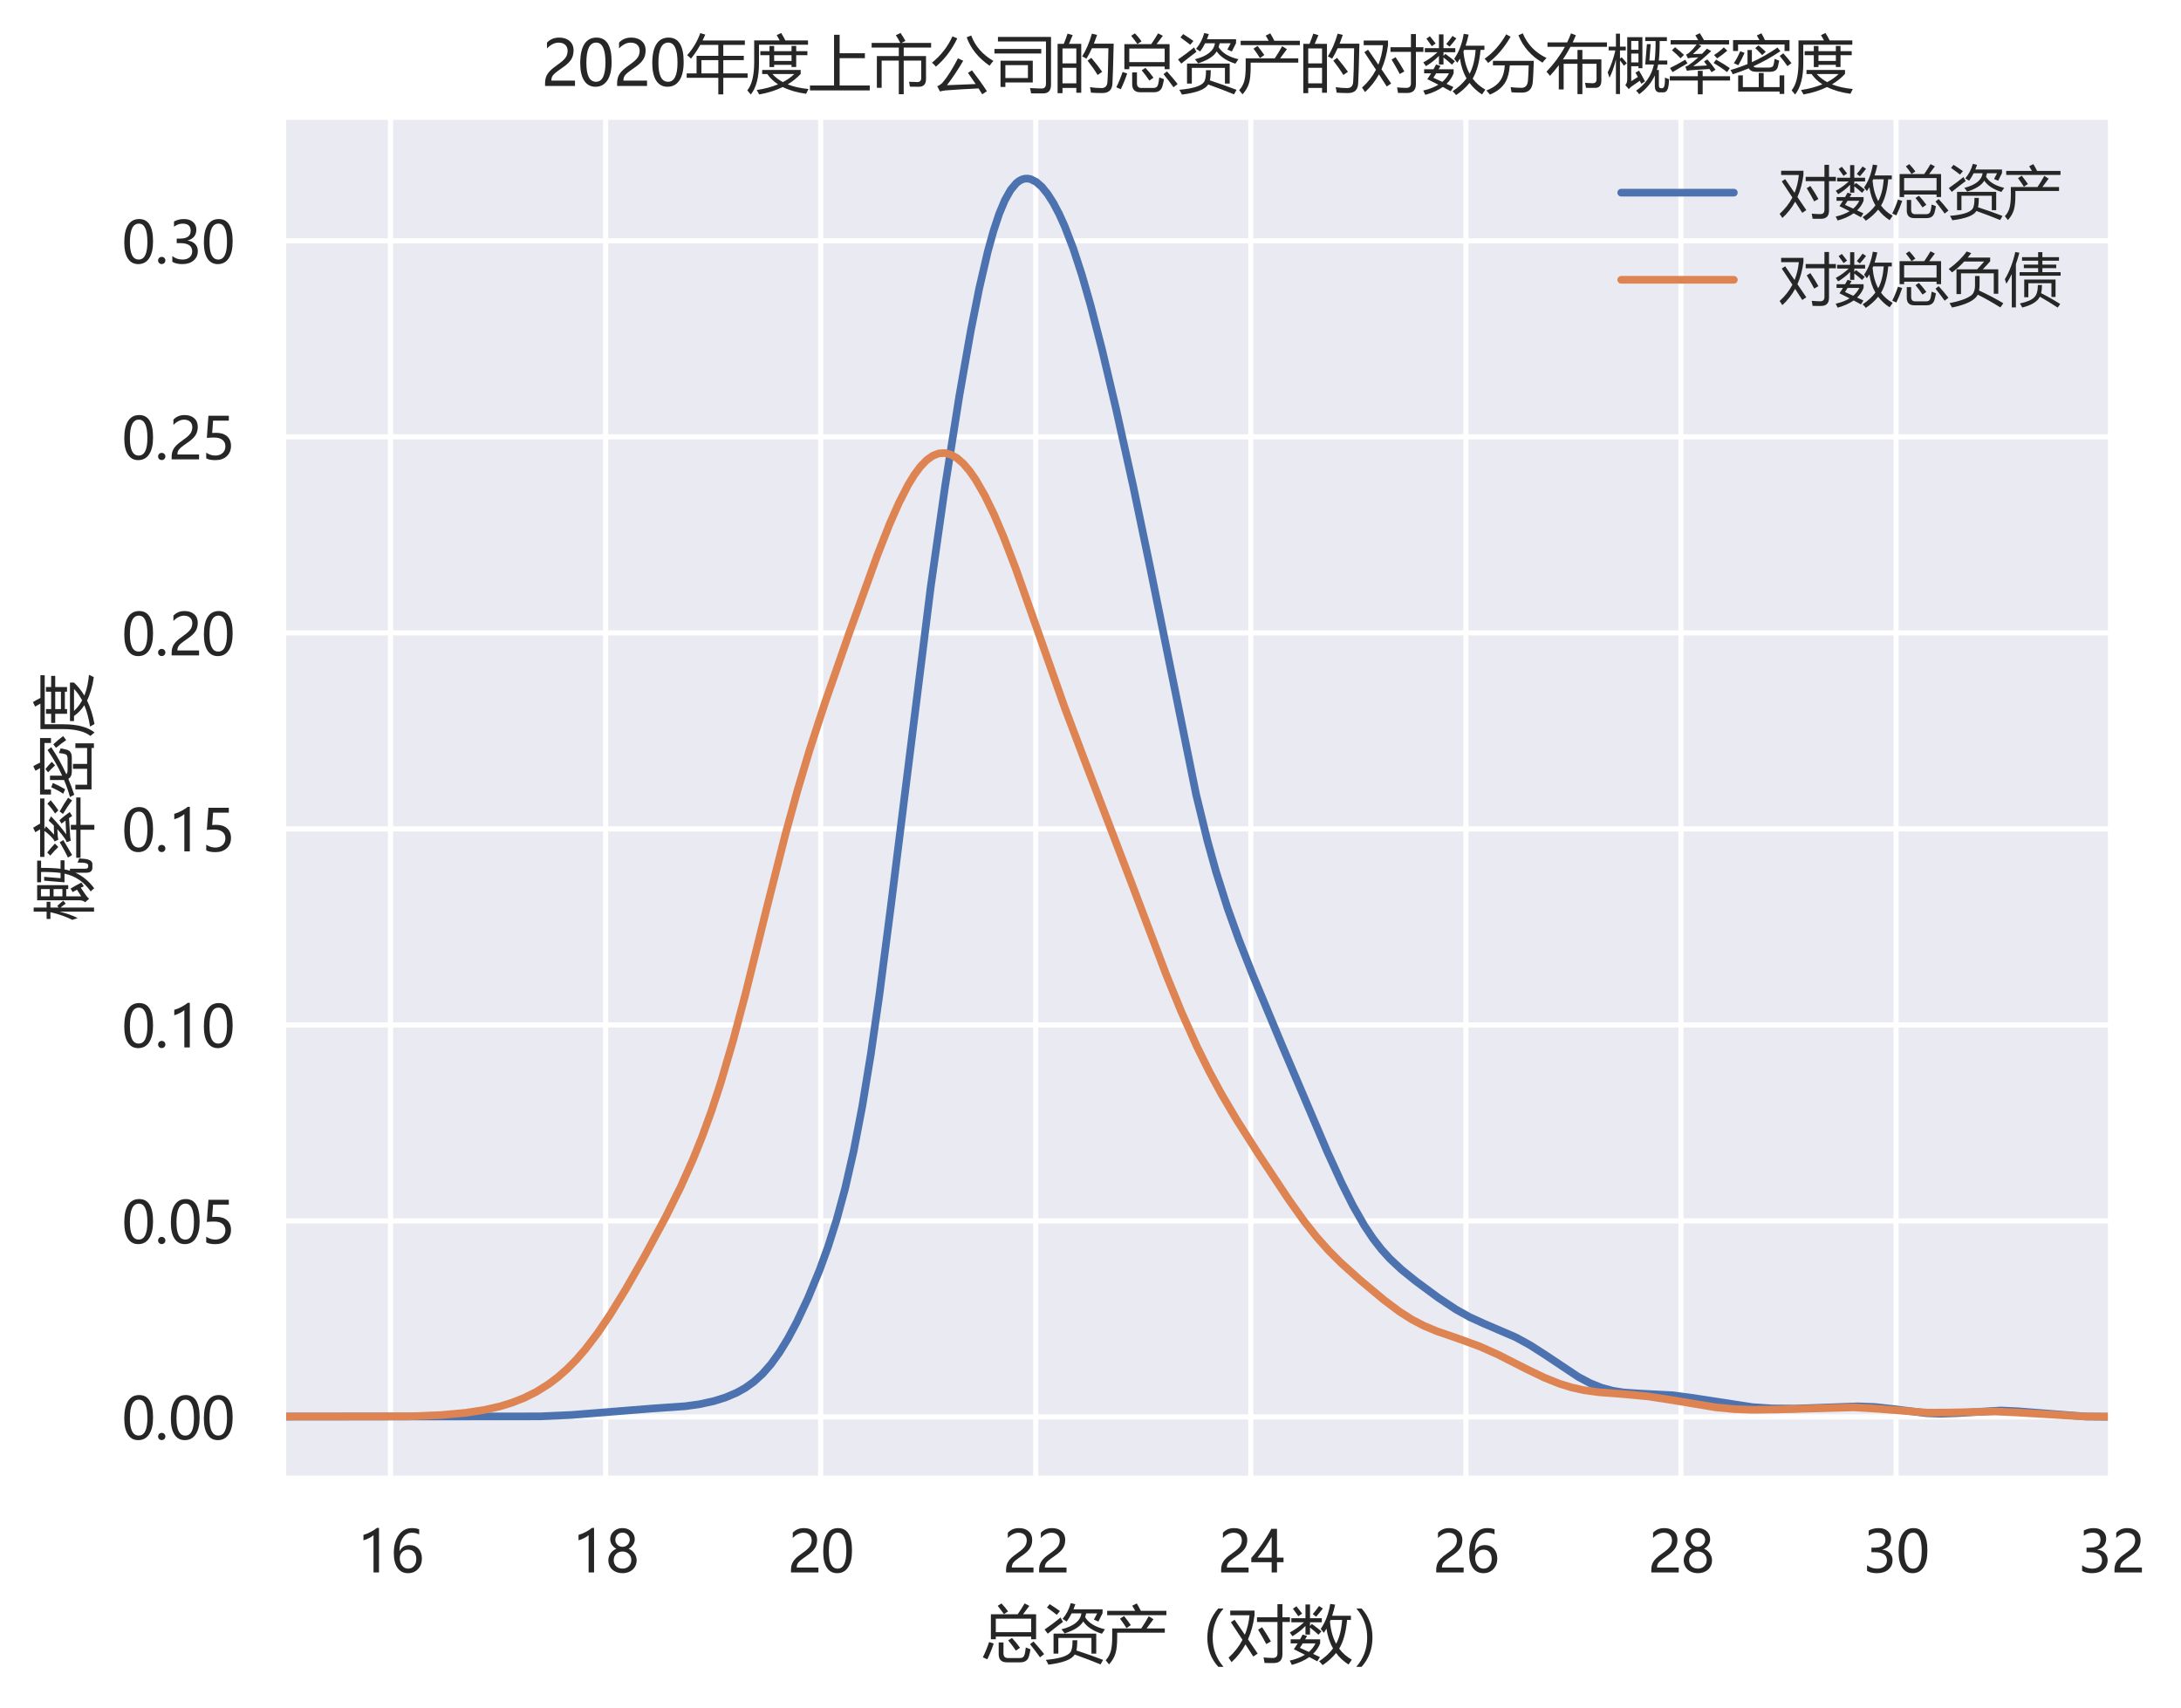 <?xml version="1.0" encoding="utf-8" standalone="no"?>
<!DOCTYPE svg PUBLIC "-//W3C//DTD SVG 1.1//EN"
  "http://www.w3.org/Graphics/SVG/1.1/DTD/svg11.dtd">
<svg xmlns:xlink="http://www.w3.org/1999/xlink" width="426.046pt" height="333.708pt" viewBox="0 0 426.046 333.708" xmlns="http://www.w3.org/2000/svg" version="1.1">
 <defs>
  <style type="text/css">*{stroke-linejoin: round; stroke-linecap: butt}</style>
 </defs>
 <g id="figure_1">
  <g id="patch_1">
   <path d="M 0 333.708 
L 426.046 333.708 
L 426.046 0 
L 0 0 
z
" style="fill: #ffffff"/>
  </g>
  <g id="axes_1">
   <g id="patch_2">
    <path d="M 55.276 288.904 
L 412.396 288.904 
L 412.396 22.793 
L 55.276 22.793 
z
" style="fill: #eaeaf2"/>
   </g>
   <g id="matplotlib.axis_1">
    <g id="xtick_1">
     <g id="line2d_1">
      <path d="M 76.283 288.904 
L 76.283 22.793 
" clip-path="url(#p6b02c3eaa6)" style="fill: none; stroke: #ffffff; stroke-linecap: round"/>
     </g>
     <g id="text_1">
      <!-- 16 -->
      <g style="fill: #262626" transform="translate(69.832 307.198) scale(0.11 -0.11)">
       <defs>
        <path id="MicrosoftYaHei-31" d="M 1781 0 
L 1781 4141 
Q 1638 3997 1295 3819 
Q 953 3641 663 3569 
L 663 4169 
Q 1047 4275 1484 4508 
Q 1922 4741 2156 4947 
L 2388 4947 
L 2388 0 
L 1781 0 
z
" transform="scale(0.016)"/>
        <path id="MicrosoftYaHei-36" d="M 3181 4219 
Q 2803 4413 2391 4413 
Q 1763 4413 1381 3866 
Q 1000 3319 994 2372 
L 1009 2372 
Q 1353 3038 2106 3038 
Q 2734 3038 3109 2628 
Q 3484 2219 3484 1541 
Q 3484 831 3051 375 
Q 2619 -81 1947 -81 
Q 1209 -81 789 495 
Q 369 1072 369 2131 
Q 369 3413 920 4167 
Q 1472 4922 2372 4922 
Q 2888 4922 3181 4781 
L 3181 4219 
z
M 1031 1584 
Q 1031 1106 1286 765 
Q 1541 425 1963 425 
Q 2363 425 2613 719 
Q 2863 1013 2863 1475 
Q 2863 1975 2627 2253 
Q 2391 2531 1956 2531 
Q 1544 2531 1287 2250 
Q 1031 1969 1031 1584 
z
" transform="scale(0.016)"/>
       </defs>
       <use xlink:href="#MicrosoftYaHei-31"/>
       <use xlink:href="#MicrosoftYaHei-36" x="58.643"/>
      </g>
     </g>
    </g>
    <g id="xtick_2">
     <g id="line2d_2">
      <path d="M 118.297 288.904 
L 118.297 22.793 
" clip-path="url(#p6b02c3eaa6)" style="fill: none; stroke: #ffffff; stroke-linecap: round"/>
     </g>
     <g id="text_2">
      <!-- 18 -->
      <g style="fill: #262626" transform="translate(111.846 307.198) scale(0.11 -0.11)">
       <defs>
        <path id="MicrosoftYaHei-38" d="M 306 1350 
Q 306 1769 556 2122 
Q 806 2475 1200 2625 
Q 884 2803 700 3081 
Q 516 3359 516 3684 
Q 516 4028 692 4312 
Q 869 4597 1183 4759 
Q 1497 4922 1875 4922 
Q 2256 4922 2572 4761 
Q 2888 4600 3063 4315 
Q 3238 4031 3238 3684 
Q 3238 3366 3058 3086 
Q 2878 2806 2559 2625 
Q 2953 2472 3200 2119 
Q 3447 1766 3447 1350 
Q 3447 938 3250 611 
Q 3053 284 2690 103 
Q 2328 -78 1875 -78 
Q 1425 -78 1065 103 
Q 706 284 506 612 
Q 306 941 306 1350 
z
M 906 1378 
Q 906 947 1172 687 
Q 1438 428 1878 428 
Q 2309 428 2582 692 
Q 2856 956 2856 1378 
Q 2856 1778 2579 2051 
Q 2303 2325 1878 2325 
Q 1456 2325 1181 2058 
Q 906 1791 906 1378 
z
M 1081 3634 
Q 1081 3309 1312 3076 
Q 1544 2844 1878 2844 
Q 2206 2844 2445 3078 
Q 2684 3313 2684 3634 
Q 2684 3963 2454 4191 
Q 2225 4419 1878 4419 
Q 1534 4419 1307 4195 
Q 1081 3972 1081 3634 
z
" transform="scale(0.016)"/>
       </defs>
       <use xlink:href="#MicrosoftYaHei-31"/>
       <use xlink:href="#MicrosoftYaHei-38" x="58.643"/>
      </g>
     </g>
    </g>
    <g id="xtick_3">
     <g id="line2d_3">
      <path d="M 160.311 288.904 
L 160.311 22.793 
" clip-path="url(#p6b02c3eaa6)" style="fill: none; stroke: #ffffff; stroke-linecap: round"/>
     </g>
     <g id="text_3">
      <!-- 20 -->
      <g style="fill: #262626" transform="translate(153.86 307.198) scale(0.11 -0.11)">
       <defs>
        <path id="MicrosoftYaHei-32" d="M 2666 3572 
Q 2666 3963 2419 4186 
Q 2172 4409 1747 4409 
Q 1447 4409 1140 4256 
Q 834 4103 569 3819 
L 569 4413 
Q 806 4659 1107 4790 
Q 1409 4922 1816 4922 
Q 2472 4922 2872 4570 
Q 3272 4219 3272 3619 
Q 3272 3084 3026 2693 
Q 2781 2303 2188 1894 
Q 1581 1475 1376 1294 
Q 1172 1113 1090 947 
Q 1009 781 1009 544 
L 3416 544 
L 3416 0 
L 372 0 
L 372 241 
Q 372 659 486 951 
Q 600 1244 862 1520 
Q 1125 1797 1681 2184 
Q 2250 2584 2458 2886 
Q 2666 3188 2666 3572 
z
" transform="scale(0.016)"/>
        <path id="MicrosoftYaHei-30" d="M 284 2325 
Q 284 3606 709 4264 
Q 1134 4922 1941 4922 
Q 3478 4922 3478 2441 
Q 3478 1216 3045 567 
Q 2613 -81 1831 -81 
Q 1094 -81 689 534 
Q 284 1150 284 2325 
z
M 909 2353 
Q 909 425 1888 425 
Q 2850 425 2850 2384 
Q 2850 4413 1906 4413 
Q 909 4413 909 2353 
z
" transform="scale(0.016)"/>
       </defs>
       <use xlink:href="#MicrosoftYaHei-32"/>
       <use xlink:href="#MicrosoftYaHei-30" x="58.643"/>
      </g>
     </g>
    </g>
    <g id="xtick_4">
     <g id="line2d_4">
      <path d="M 202.325 288.904 
L 202.325 22.793 
" clip-path="url(#p6b02c3eaa6)" style="fill: none; stroke: #ffffff; stroke-linecap: round"/>
     </g>
     <g id="text_4">
      <!-- 22 -->
      <g style="fill: #262626" transform="translate(195.875 307.198) scale(0.11 -0.11)">
       <use xlink:href="#MicrosoftYaHei-32"/>
       <use xlink:href="#MicrosoftYaHei-32" x="58.643"/>
      </g>
     </g>
    </g>
    <g id="xtick_5">
     <g id="line2d_5">
      <path d="M 244.339 288.904 
L 244.339 22.793 
" clip-path="url(#p6b02c3eaa6)" style="fill: none; stroke: #ffffff; stroke-linecap: round"/>
     </g>
     <g id="text_5">
      <!-- 24 -->
      <g style="fill: #262626" transform="translate(237.889 307.198) scale(0.11 -0.11)">
       <defs>
        <path id="MicrosoftYaHei-34" d="M 2906 4841 
L 2906 1644 
L 3631 1644 
L 3631 1138 
L 2906 1138 
L 2906 0 
L 2313 0 
L 2313 1138 
L 53 1138 
L 53 1616 
Q 656 2294 1265 3178 
Q 1875 4063 2272 4841 
L 2906 4841 
z
M 741 1644 
L 2313 1644 
L 2313 3950 
Q 1988 3366 1616 2817 
Q 1244 2269 741 1644 
z
" transform="scale(0.016)"/>
       </defs>
       <use xlink:href="#MicrosoftYaHei-32"/>
       <use xlink:href="#MicrosoftYaHei-34" x="58.643"/>
      </g>
     </g>
    </g>
    <g id="xtick_6">
     <g id="line2d_6">
      <path d="M 286.353 288.904 
L 286.353 22.793 
" clip-path="url(#p6b02c3eaa6)" style="fill: none; stroke: #ffffff; stroke-linecap: round"/>
     </g>
     <g id="text_6">
      <!-- 26 -->
      <g style="fill: #262626" transform="translate(279.903 307.198) scale(0.11 -0.11)">
       <use xlink:href="#MicrosoftYaHei-32"/>
       <use xlink:href="#MicrosoftYaHei-36" x="58.643"/>
      </g>
     </g>
    </g>
    <g id="xtick_7">
     <g id="line2d_7">
      <path d="M 328.367 288.904 
L 328.367 22.793 
" clip-path="url(#p6b02c3eaa6)" style="fill: none; stroke: #ffffff; stroke-linecap: round"/>
     </g>
     <g id="text_7">
      <!-- 28 -->
      <g style="fill: #262626" transform="translate(321.917 307.198) scale(0.11 -0.11)">
       <use xlink:href="#MicrosoftYaHei-32"/>
       <use xlink:href="#MicrosoftYaHei-38" x="58.643"/>
      </g>
     </g>
    </g>
    <g id="xtick_8">
     <g id="line2d_8">
      <path d="M 370.382 288.904 
L 370.382 22.793 
" clip-path="url(#p6b02c3eaa6)" style="fill: none; stroke: #ffffff; stroke-linecap: round"/>
     </g>
     <g id="text_8">
      <!-- 30 -->
      <g style="fill: #262626" transform="translate(363.931 307.198) scale(0.11 -0.11)">
       <defs>
        <path id="MicrosoftYaHei-33" d="M 447 809 
Q 944 425 1569 425 
Q 2069 425 2361 670 
Q 2653 916 2653 1328 
Q 2653 2247 1338 2247 
L 934 2247 
L 934 2753 
L 1319 2753 
Q 2484 2753 2484 3616 
Q 2484 4413 1594 4413 
Q 1084 4413 634 4069 
L 634 4647 
Q 1109 4922 1744 4922 
Q 2363 4922 2738 4598 
Q 3113 4275 3113 3759 
Q 3113 2809 2144 2538 
L 2144 2525 
Q 2669 2469 2973 2155 
Q 3278 1841 3278 1372 
Q 3278 719 2808 319 
Q 2338 -81 1556 -81 
Q 869 -81 447 175 
L 447 809 
z
" transform="scale(0.016)"/>
       </defs>
       <use xlink:href="#MicrosoftYaHei-33"/>
       <use xlink:href="#MicrosoftYaHei-30" x="58.643"/>
      </g>
     </g>
    </g>
    <g id="xtick_9">
     <g id="line2d_9">
      <path d="M 412.396 288.904 
L 412.396 22.793 
" clip-path="url(#p6b02c3eaa6)" style="fill: none; stroke: #ffffff; stroke-linecap: round"/>
     </g>
     <g id="text_9">
      <!-- 32 -->
      <g style="fill: #262626" transform="translate(405.945 307.198) scale(0.11 -0.11)">
       <use xlink:href="#MicrosoftYaHei-33"/>
       <use xlink:href="#MicrosoftYaHei-32" x="58.643"/>
      </g>
     </g>
    </g>
    <g id="text_10">
     <!-- 总资产（对数） -->
     <g style="fill: #262626" transform="translate(191.836 323.525) scale(0.12 -0.12)">
      <defs>
       <path id="MicrosoftYaHei-603b" d="M 900 4253 
L 3631 4253 
Q 4022 4822 4331 5353 
L 4813 5103 
Q 4500 4675 4175 4253 
L 5500 4253 
L 5500 1703 
L 5000 1703 
L 5000 1978 
L 1400 1978 
L 1400 1703 
L 900 1703 
L 900 4253 
z
M 5000 3803 
L 1400 3803 
L 1400 2428 
L 5000 2428 
L 5000 3803 
z
M 1694 1378 
L 2181 1378 
L 2181 284 
Q 2181 -203 2619 -203 
L 3875 -203 
Q 4244 -203 4338 172 
Q 4394 366 4450 872 
Q 4631 791 4931 684 
Q 4850 209 4750 -97 
Q 4556 -641 3900 -641 
L 2519 -641 
Q 1694 -641 1694 197 
L 1694 1378 
z
M 719 1422 
L 1188 1272 
Q 931 491 538 -334 
Q 338 -247 81 -134 
Q 444 597 719 1422 
z
M 4881 1203 
L 5238 1478 
Q 5813 841 6319 197 
L 5900 -134 
Q 5456 491 4881 1203 
z
M 2663 1591 
L 3044 1841 
Q 3488 1372 3863 841 
L 3444 547 
Q 3069 1109 2663 1591 
z
M 1594 5109 
L 1975 5353 
Q 2350 4959 2650 4541 
L 2225 4266 
Q 1956 4653 1594 5109 
z
" transform="scale(0.016)"/>
       <path id="MicrosoftYaHei-8d44" d="M 1831 2716 
Q 3706 3197 3863 4341 
L 2863 4341 
Q 2638 3878 2363 3509 
Q 2163 3647 1944 3778 
Q 2531 4472 2775 5384 
L 3244 5272 
Q 3150 4997 3050 4753 
L 6013 4753 
L 6013 4359 
L 5588 3509 
Q 5375 3609 5131 3703 
L 5463 4341 
L 4350 4341 
Q 4300 4141 4238 3953 
Q 4775 3066 6256 2722 
Q 6081 2484 5944 2266 
Q 4613 2691 4044 3516 
Q 3613 2766 2150 2303 
Q 2025 2491 1831 2716 
z
M 1025 2278 
L 5369 2278 
L 5369 241 
L 4881 241 
L 4881 1841 
L 1513 1841 
L 1513 241 
L 1025 241 
L 1025 2278 
z
M 1744 3922 
Q 1856 3678 1988 3478 
Q 1244 2922 438 2272 
L 113 2697 
Q 994 3303 1744 3922 
z
M 631 5278 
Q 1169 4941 1675 4578 
L 1356 4191 
Q 906 4547 356 4934 
L 631 5278 
z
M 3444 1603 
Q 3438 928 3350 566 
Q 4775 103 6069 -397 
L 5806 -853 
Q 4625 -366 3175 153 
Q 2756 -591 506 -878 
Q 394 -641 238 -391 
Q 2306 -209 2738 384 
Q 2969 697 2956 1603 
L 3444 1603 
z
" transform="scale(0.016)"/>
       <path id="MicrosoftYaHei-4ea7" d="M 744 2809 
L 3700 2809 
Q 4122 3431 4456 4047 
L 4938 3741 
Q 4606 3275 4244 2809 
L 6094 2809 
L 6094 2372 
L 1250 2372 
L 1250 1934 
Q 1250 828 1081 284 
Q 906 -322 419 -853 
Q 256 -653 81 -428 
Q 450 -34 600 497 
Q 744 1016 744 1934 
L 744 2809 
z
M 231 4597 
L 3084 4597 
Q 2947 4853 2781 5122 
L 3244 5353 
Q 3447 5022 3659 4597 
L 6256 4597 
L 6256 4153 
L 231 4153 
L 231 4597 
z
M 1538 3797 
L 1950 4072 
Q 2338 3584 2638 3147 
L 2194 2841 
Q 1950 3253 1538 3797 
z
" transform="scale(0.016)"/>
       <path id="MicrosoftYaHei-ff08" d="M 5288 -1100 
Q 4172 119 4172 1850 
Q 4172 3603 5288 4838 
L 5825 4838 
Q 4716 3572 4716 1856 
Q 4716 166 5819 -1100 
L 5288 -1100 
z
" transform="scale(0.016)"/>
       <path id="MicrosoftYaHei-5bf9" d="M 694 3691 
Q 1234 2909 1741 2166 
Q 2113 3081 2213 4147 
L 250 4147 
L 250 4622 
L 2725 4622 
L 2725 4166 
Q 2553 2809 2059 1700 
Q 2569 953 3044 247 
L 2594 -53 
Q 2203 563 1803 1181 
Q 1247 163 388 -622 
Q 263 -428 81 -166 
Q 975 638 1500 1647 
Q 919 2538 319 3434 
L 694 3691 
z
M 2975 3941 
L 5056 3941 
L 5056 5278 
L 5563 5278 
L 5563 3941 
L 6325 3941 
L 6325 3466 
L 5563 3466 
L 5563 191 
Q 5563 -716 4669 -716 
Q 4388 -716 3744 -709 
Q 3713 -478 3644 -147 
Q 4263 -197 4588 -197 
Q 5056 -197 5056 278 
L 5056 3466 
L 2975 3466 
L 2975 3941 
z
M 3088 2684 
L 3494 2928 
Q 4000 2184 4388 1484 
L 3919 1216 
Q 3550 1922 3088 2684 
z
" transform="scale(0.016)"/>
       <path id="MicrosoftYaHei-6570" d="M 4175 5303 
L 4675 5228 
Q 4544 4622 4369 4097 
L 6281 4097 
L 6281 3672 
L 5888 3672 
Q 5731 1834 5088 753 
Q 5594 66 6375 -372 
Q 6175 -647 6038 -866 
Q 5275 -372 4769 309 
Q 4194 -403 3400 -928 
Q 3263 -747 3044 -534 
Q 3919 41 4463 772 
Q 3956 1647 3794 2791 
Q 3663 2559 3519 2359 
Q 3394 2541 3206 2759 
Q 3931 3803 4175 5303 
z
M 150 1697 
L 1100 1697 
Q 1238 1934 1369 2184 
L 1819 2041 
Q 1719 1866 1619 1697 
L 3150 1697 
L 3150 1291 
Q 2913 678 2431 216 
Q 2775 53 3131 -109 
L 2856 -541 
Q 2469 -322 2050 -103 
Q 1344 -609 269 -903 
Q 169 -703 56 -466 
Q 969 -259 1600 128 
Q 1063 403 475 691 
Q 675 978 863 1284 
L 150 1284 
L 150 1697 
z
M 219 3847 
L 1656 3847 
L 1656 5247 
L 2119 5247 
L 2119 3847 
L 3319 3847 
L 3319 3434 
L 2119 3434 
L 2119 3053 
L 2306 3266 
Q 2888 2841 3281 2516 
L 2981 2166 
Q 2638 2491 2119 2897 
L 2119 2184 
L 1656 2184 
L 1656 3059 
Q 1088 2466 331 2016 
Q 213 2197 63 2397 
Q 850 2822 1506 3434 
L 219 3434 
L 219 3847 
z
M 5388 3672 
L 4219 3672 
Q 4188 3591 4150 3516 
Q 4263 2191 4775 1247 
Q 5275 2159 5388 3672 
z
M 1088 834 
Q 1531 634 2000 416 
Q 2431 784 2675 1284 
L 1375 1284 
Q 1231 1053 1088 834 
z
M 3038 5091 
L 3425 4834 
Q 3081 4384 2738 4003 
Q 2594 4128 2400 4266 
Q 2725 4647 3038 5091 
z
M 381 4816 
L 738 5059 
Q 1019 4716 1319 4322 
L 931 4047 
Q 656 4453 381 4816 
z
" transform="scale(0.016)"/>
       <path id="MicrosoftYaHei-ff09" d="M 1113 -1100 
L 575 -1100 
Q 1684 163 1684 1888 
Q 1684 3581 581 4838 
L 1113 4838 
Q 2222 3628 2222 1888 
Q 2222 128 1113 -1100 
z
" transform="scale(0.016)"/>
      </defs>
      <use xlink:href="#MicrosoftYaHei-603b"/>
      <use xlink:href="#MicrosoftYaHei-8d44" x="100"/>
      <use xlink:href="#MicrosoftYaHei-4ea7" x="200"/>
      <use xlink:href="#MicrosoftYaHei-ff08" x="300"/>
      <use xlink:href="#MicrosoftYaHei-5bf9" x="400"/>
      <use xlink:href="#MicrosoftYaHei-6570" x="500"/>
      <use xlink:href="#MicrosoftYaHei-ff09" x="600"/>
     </g>
    </g>
   </g>
   <g id="matplotlib.axis_2">
    <g id="ytick_1">
     <g id="line2d_10">
      <path d="M 55.276 276.808 
L 412.396 276.808 
" clip-path="url(#p6b02c3eaa6)" style="fill: none; stroke: #ffffff; stroke-linecap: round"/>
     </g>
     <g id="text_11">
      <!-- 0.00 -->
      <g style="fill: #262626" transform="translate(23.776 281.205) scale(0.11 -0.11)">
       <defs>
        <path id="MicrosoftYaHei-2e" d="M 372 322 
Q 372 491 487 606 
Q 603 722 775 722 
Q 950 722 1065 605 
Q 1181 488 1181 322 
Q 1181 159 1065 42 
Q 950 -75 772 -75 
Q 600 -75 486 42 
Q 372 159 372 322 
z
" transform="scale(0.016)"/>
       </defs>
       <use xlink:href="#MicrosoftYaHei-30"/>
       <use xlink:href="#MicrosoftYaHei-2e" x="58.643"/>
       <use xlink:href="#MicrosoftYaHei-30" x="82.715"/>
       <use xlink:href="#MicrosoftYaHei-30" x="141.357"/>
      </g>
     </g>
    </g>
    <g id="ytick_2">
     <g id="line2d_11">
      <path d="M 55.276 238.517 
L 412.396 238.517 
" clip-path="url(#p6b02c3eaa6)" style="fill: none; stroke: #ffffff; stroke-linecap: round"/>
     </g>
     <g id="text_12">
      <!-- 0.05 -->
      <g style="fill: #262626" transform="translate(23.776 242.913) scale(0.11 -0.11)">
       <defs>
        <path id="MicrosoftYaHei-35" d="M 3294 1494 
Q 3294 784 2823 350 
Q 2353 -84 1559 -84 
Q 878 -84 544 119 
L 544 744 
Q 1034 425 1544 425 
Q 2050 425 2361 704 
Q 2672 984 2672 1447 
Q 2672 1909 2348 2167 
Q 2025 2425 1434 2425 
Q 978 2425 613 2384 
L 791 4841 
L 3053 4841 
L 3053 4303 
L 1306 4303 
L 1206 2931 
L 1647 2950 
Q 2416 2950 2855 2567 
Q 3294 2184 3294 1494 
z
" transform="scale(0.016)"/>
       </defs>
       <use xlink:href="#MicrosoftYaHei-30"/>
       <use xlink:href="#MicrosoftYaHei-2e" x="58.643"/>
       <use xlink:href="#MicrosoftYaHei-30" x="82.715"/>
       <use xlink:href="#MicrosoftYaHei-35" x="141.357"/>
      </g>
     </g>
    </g>
    <g id="ytick_3">
     <g id="line2d_12">
      <path d="M 55.276 200.225 
L 412.396 200.225 
" clip-path="url(#p6b02c3eaa6)" style="fill: none; stroke: #ffffff; stroke-linecap: round"/>
     </g>
     <g id="text_13">
      <!-- 0.10 -->
      <g style="fill: #262626" transform="translate(23.776 204.622) scale(0.11 -0.11)">
       <use xlink:href="#MicrosoftYaHei-30"/>
       <use xlink:href="#MicrosoftYaHei-2e" x="58.643"/>
       <use xlink:href="#MicrosoftYaHei-31" x="82.715"/>
       <use xlink:href="#MicrosoftYaHei-30" x="141.357"/>
      </g>
     </g>
    </g>
    <g id="ytick_4">
     <g id="line2d_13">
      <path d="M 55.276 161.933 
L 412.396 161.933 
" clip-path="url(#p6b02c3eaa6)" style="fill: none; stroke: #ffffff; stroke-linecap: round"/>
     </g>
     <g id="text_14">
      <!-- 0.15 -->
      <g style="fill: #262626" transform="translate(23.776 166.33) scale(0.11 -0.11)">
       <use xlink:href="#MicrosoftYaHei-30"/>
       <use xlink:href="#MicrosoftYaHei-2e" x="58.643"/>
       <use xlink:href="#MicrosoftYaHei-31" x="82.715"/>
       <use xlink:href="#MicrosoftYaHei-35" x="141.357"/>
      </g>
     </g>
    </g>
    <g id="ytick_5">
     <g id="line2d_14">
      <path d="M 55.276 123.642 
L 412.396 123.642 
" clip-path="url(#p6b02c3eaa6)" style="fill: none; stroke: #ffffff; stroke-linecap: round"/>
     </g>
     <g id="text_15">
      <!-- 0.20 -->
      <g style="fill: #262626" transform="translate(23.776 128.038) scale(0.11 -0.11)">
       <use xlink:href="#MicrosoftYaHei-30"/>
       <use xlink:href="#MicrosoftYaHei-2e" x="58.643"/>
       <use xlink:href="#MicrosoftYaHei-32" x="82.715"/>
       <use xlink:href="#MicrosoftYaHei-30" x="141.357"/>
      </g>
     </g>
    </g>
    <g id="ytick_6">
     <g id="line2d_15">
      <path d="M 55.276 85.35 
L 412.396 85.35 
" clip-path="url(#p6b02c3eaa6)" style="fill: none; stroke: #ffffff; stroke-linecap: round"/>
     </g>
     <g id="text_16">
      <!-- 0.25 -->
      <g style="fill: #262626" transform="translate(23.776 89.747) scale(0.11 -0.11)">
       <use xlink:href="#MicrosoftYaHei-30"/>
       <use xlink:href="#MicrosoftYaHei-2e" x="58.643"/>
       <use xlink:href="#MicrosoftYaHei-32" x="82.715"/>
       <use xlink:href="#MicrosoftYaHei-35" x="141.357"/>
      </g>
     </g>
    </g>
    <g id="ytick_7">
     <g id="line2d_16">
      <path d="M 55.276 47.058 
L 412.396 47.058 
" clip-path="url(#p6b02c3eaa6)" style="fill: none; stroke: #ffffff; stroke-linecap: round"/>
     </g>
     <g id="text_17">
      <!-- 0.30 -->
      <g style="fill: #262626" transform="translate(23.776 51.455) scale(0.11 -0.11)">
       <use xlink:href="#MicrosoftYaHei-30"/>
       <use xlink:href="#MicrosoftYaHei-2e" x="58.643"/>
       <use xlink:href="#MicrosoftYaHei-33" x="82.715"/>
       <use xlink:href="#MicrosoftYaHei-30" x="141.357"/>
      </g>
     </g>
    </g>
    <g id="text_18">
     <!-- 概率密度 -->
     <g style="fill: #262626" transform="translate(16.793 179.849) rotate(-90) scale(0.12 -0.12)">
      <defs>
       <path id="MicrosoftYaHei-6982" d="M 2900 1359 
L 3263 1559 
Q 3519 1141 3869 466 
L 3494 222 
Q 3416 384 3344 528 
Q 3041 325 2544 -22 
Q 2419 -103 2219 -322 
L 1869 91 
Q 2063 303 2063 659 
L 2063 4966 
L 3606 4966 
L 3606 1803 
L 3206 1803 
L 3206 2009 
L 2469 2009 
L 2469 484 
Q 2781 669 3147 916 
Q 3009 1178 2900 1359 
z
M 4313 2584 
L 4850 2584 
Q 4950 3300 4950 4566 
L 3900 4566 
L 3900 4966 
L 6100 4966 
L 6100 4566 
L 5363 4566 
Q 5369 3344 5272 2584 
L 6138 2584 
L 6138 2184 
L 5209 2184 
Q 5156 1897 5075 1628 
L 5281 1628 
L 5281 59 
Q 5281 -228 5500 -228 
L 5619 -228 
Q 5781 -228 5844 22 
Q 5913 284 5900 853 
Q 6131 747 6319 691 
Q 6306 141 6213 -216 
Q 6081 -653 5744 -653 
L 5369 -653 
Q 4869 -653 4869 -3 
L 4869 1072 
Q 4366 -41 3281 -841 
Q 3150 -647 2963 -484 
Q 4425 534 4778 2184 
L 3894 2184 
L 4063 4253 
L 4450 4253 
L 4313 2584 
z
M 75 1384 
Q 569 2369 856 3616 
L 169 3616 
L 169 4003 
L 913 4003 
L 913 5322 
L 1325 5322 
L 1325 4003 
L 1913 4003 
L 1913 3616 
L 1325 3616 
L 1325 2775 
L 1494 2922 
Q 1819 2578 2019 2309 
L 1725 2059 
Q 1534 2341 1325 2588 
L 1325 -822 
L 913 -822 
L 913 2691 
Q 622 1531 256 841 
Q 175 1103 75 1384 
z
M 2469 2397 
L 3206 2397 
L 3206 3297 
L 2469 3297 
L 2469 2397 
z
M 3206 4578 
L 2469 4578 
L 2469 3684 
L 3206 3684 
L 3206 4578 
z
" transform="scale(0.016)"/>
       <path id="MicrosoftYaHei-7387" d="M 2525 2009 
Q 2622 2016 3928 2081 
Q 3772 2300 3625 2491 
L 3963 2703 
Q 4413 2203 4794 1653 
L 4394 1403 
Q 4284 1569 4178 1725 
Q 2991 1659 2213 1597 
Q 2075 1584 1881 1541 
L 1725 1966 
Q 1913 2028 2006 2084 
Q 2534 2441 3050 2913 
Q 2597 2894 2275 2866 
Q 2144 2847 1988 2809 
L 1800 3191 
Q 1956 3247 2088 3366 
Q 2509 3722 2875 4228 
L 231 4228 
L 231 4666 
L 3031 4666 
Q 2878 4944 2744 5153 
L 3194 5372 
Q 3438 5000 3616 4666 
L 6175 4666 
L 6175 4228 
L 3053 4228 
L 3350 4072 
Q 2844 3553 2494 3247 
Q 2850 3256 3425 3269 
Q 3675 3519 3925 3797 
L 4356 3547 
Q 3363 2603 2525 2009 
z
M 144 991 
L 2994 991 
L 2994 1541 
L 3488 1541 
L 3488 991 
L 6275 991 
L 6275 553 
L 3488 553 
L 3488 -853 
L 2994 -853 
L 2994 553 
L 144 553 
L 144 991 
z
M 1719 2672 
L 1944 2303 
Q 1200 1866 425 1409 
L 163 1828 
Q 813 2134 1719 2672 
z
M 4856 2678 
Q 5750 2172 6250 1816 
L 5975 1409 
Q 5331 1909 4600 2341 
L 4856 2678 
z
M 5994 3591 
Q 5519 3178 4963 2809 
L 4644 3141 
Q 5244 3534 5638 3928 
L 5994 3591 
z
M 363 3634 
L 681 3941 
Q 1200 3528 1588 3159 
L 1238 2816 
Q 875 3197 363 3634 
z
" transform="scale(0.016)"/>
       <path id="MicrosoftYaHei-5bc6" d="M 63 1622 
Q 947 1872 1800 2228 
L 1800 3659 
L 2244 3659 
L 2244 2419 
Q 3594 3034 4850 3909 
L 5144 3534 
Q 3834 2656 2391 1997 
Q 2522 1872 2775 1872 
L 3975 1872 
Q 4350 1872 4425 2084 
Q 4506 2291 4550 2753 
Q 4756 2666 5025 2572 
Q 4931 2091 4888 1953 
Q 4756 1441 4094 1441 
L 2669 1441 
Q 2128 1441 1925 1794 
Q 1131 1459 300 1191 
Q 197 1419 63 1622 
z
M 5063 -809 
L 5063 -566 
L 850 -566 
L 850 1078 
L 1325 1078 
L 1325 -116 
L 2944 -116 
L 2944 1322 
L 3444 1322 
L 3444 -116 
L 5063 -116 
L 5063 1078 
L 5538 1078 
L 5538 -809 
L 5063 -809 
z
M 331 4672 
L 3009 4672 
Q 2894 4897 2750 5141 
L 3213 5359 
Q 3406 5041 3569 4672 
L 6075 4672 
L 6075 3559 
L 5569 3559 
L 5569 4222 
L 838 4222 
L 838 3559 
L 331 3559 
L 331 4672 
z
M 1063 3534 
L 1500 3366 
Q 1206 2684 863 2116 
Q 663 2216 406 2316 
Q 750 2809 1063 3534 
z
M 5075 3053 
L 5438 3322 
Q 5925 2791 6275 2322 
L 5863 2016 
Q 5531 2503 5075 3053 
z
M 2588 3847 
L 2913 4128 
Q 3331 3797 3656 3478 
L 3294 3141 
Q 2938 3528 2588 3847 
z
" transform="scale(0.016)"/>
       <path id="MicrosoftYaHei-5ea6" d="M 1550 1216 
L 1550 1628 
L 5469 1628 
L 5469 1222 
Q 4903 613 4147 163 
Q 5050 -200 6263 -309 
L 6019 -797 
Q 4625 -603 3644 -109 
Q 2600 -619 1250 -866 
Q 1150 -666 994 -416 
Q 2231 -222 3166 166 
Q 2497 600 2066 1216 
L 1550 1216 
z
M 1363 3541 
L 2294 3541 
L 2294 4066 
L 2769 4066 
L 2769 3541 
L 4538 3541 
L 4538 4072 
L 5013 4072 
L 5013 3541 
L 6150 3541 
L 6150 3128 
L 5013 3128 
L 5013 1928 
L 4538 1928 
L 4538 2147 
L 2769 2147 
L 2769 1922 
L 2294 1922 
L 2294 3128 
L 1363 3128 
L 1363 3541 
z
M 3025 5172 
L 3481 5391 
Q 3694 5056 3909 4634 
L 6213 4634 
L 6213 4197 
L 1225 4197 
L 1225 2316 
Q 1225 178 394 -872 
Q 238 -666 38 -447 
Q 725 397 738 2347 
L 738 4634 
L 3331 4634 
Q 3188 4909 3025 5172 
z
M 2769 2547 
L 4538 2547 
L 4538 3128 
L 2769 3128 
L 2769 2547 
z
M 4819 1216 
L 2588 1216 
Q 3031 728 3656 391 
Q 4334 741 4819 1216 
z
" transform="scale(0.016)"/>
      </defs>
      <use xlink:href="#MicrosoftYaHei-6982"/>
      <use xlink:href="#MicrosoftYaHei-7387" x="100"/>
      <use xlink:href="#MicrosoftYaHei-5bc6" x="200"/>
      <use xlink:href="#MicrosoftYaHei-5ea6" x="300"/>
     </g>
    </g>
   </g>
   <g id="line2d_17">
    <path d="M -1 276.808 
L 105.461 276.706 
L 111.592 276.431 
L 118.28 275.899 
L 127.196 275.185 
L 133.884 274.721 
L 136.671 274.331 
L 139.457 273.72 
L 141.686 273.023 
L 143.916 272.077 
L 145.588 271.141 
L 147.259 269.945 
L 148.931 268.422 
L 150.603 266.518 
L 152.275 264.198 
L 153.947 261.459 
L 155.619 258.326 
L 157.848 253.581 
L 160.078 248.177 
L 161.749 243.578 
L 163.421 238.322 
L 165.093 232.164 
L 166.765 224.844 
L 168.437 216.146 
L 170.109 205.969 
L 171.781 194.381 
L 174.01 177.185 
L 181.813 114.658 
L 184.599 95.125 
L 187.386 77.425 
L 189.615 64.734 
L 191.287 56.331 
L 192.959 49.138 
L 194.073 45.118 
L 195.188 41.766 
L 196.303 39.101 
L 197.417 37.116 
L 198.532 35.783 
L 199.089 35.348 
L 199.646 35.059 
L 200.204 34.908 
L 200.761 34.889 
L 201.318 34.994 
L 202.433 35.554 
L 203.548 36.541 
L 204.662 37.922 
L 205.777 39.675 
L 206.891 41.787 
L 208.006 44.255 
L 209.678 48.614 
L 211.35 53.736 
L 213.022 59.552 
L 215.251 68.192 
L 218.038 79.981 
L 221.381 95.06 
L 224.725 111.113 
L 233.642 155.168 
L 235.871 164.277 
L 237.543 170.289 
L 239.773 177.343 
L 242.002 183.569 
L 244.788 190.654 
L 250.361 204.035 
L 259.278 224.996 
L 262.065 231.093 
L 264.294 235.537 
L 266.523 239.433 
L 268.195 241.94 
L 269.867 244.095 
L 271.539 245.937 
L 273.768 248.022 
L 276.555 250.273 
L 281.013 253.563 
L 284.357 255.786 
L 287.144 257.336 
L 289.93 258.605 
L 296.061 261.239 
L 298.847 262.762 
L 301.634 264.542 
L 308.321 268.994 
L 310.551 270.181 
L 312.78 271.088 
L 315.009 271.697 
L 317.238 272.044 
L 320.025 272.231 
L 326.713 272.575 
L 330.614 273.096 
L 342.317 274.899 
L 346.218 275.159 
L 350.677 275.193 
L 356.807 274.972 
L 362.938 274.749 
L 366.281 274.878 
L 369.625 275.248 
L 376.313 276.087 
L 379.099 276.196 
L 382.443 276.073 
L 390.803 275.559 
L 394.147 275.71 
L 407.522 276.741 
L 415.324 276.806 
L 427.046 276.808 
L 427.046 276.808 
" clip-path="url(#p6b02c3eaa6)" style="fill: none; stroke: #4c72b0; stroke-width: 1.5; stroke-linecap: round"/>
   </g>
   <g id="line2d_18">
    <path d="M -1 276.808 
L 80.179 276.702 
L 86.18 276.446 
L 90.981 276.01 
L 94.581 275.458 
L 97.582 274.779 
L 99.982 274.045 
L 102.382 273.102 
L 104.782 271.903 
L 107.183 270.4 
L 108.983 269.039 
L 110.783 267.453 
L 112.583 265.625 
L 114.384 263.547 
L 116.784 260.391 
L 119.184 256.838 
L 122.185 251.955 
L 125.785 245.663 
L 129.986 237.873 
L 132.986 231.831 
L 135.386 226.464 
L 137.186 221.988 
L 138.987 217.033 
L 140.787 211.542 
L 143.187 203.365 
L 145.588 194.324 
L 149.788 177.367 
L 153.388 163.136 
L 155.789 154.401 
L 158.189 146.385 
L 161.189 137.189 
L 165.99 123.4 
L 171.391 108.444 
L 173.791 102.353 
L 175.591 98.265 
L 177.391 94.746 
L 178.592 92.782 
L 179.792 91.161 
L 180.992 89.91 
L 182.192 89.046 
L 183.392 88.579 
L 184.592 88.509 
L 185.793 88.83 
L 186.993 89.529 
L 188.193 90.589 
L 189.393 91.99 
L 190.593 93.709 
L 192.393 96.835 
L 194.194 100.547 
L 195.994 104.765 
L 198.394 111.013 
L 201.995 121.204 
L 207.995 138.268 
L 212.196 149.407 
L 221.197 172.94 
L 227.798 190.39 
L 230.798 197.729 
L 233.798 204.425 
L 236.199 209.282 
L 238.599 213.723 
L 241.599 218.805 
L 245.8 225.401 
L 251.801 234.436 
L 254.801 238.639 
L 257.201 241.675 
L 259.602 244.368 
L 262.002 246.759 
L 265.602 249.995 
L 270.403 254.005 
L 273.403 256.252 
L 275.804 257.783 
L 278.204 259.034 
L 280.604 260.039 
L 284.805 261.488 
L 289.005 263.021 
L 292.606 264.625 
L 298.006 267.368 
L 301.607 269.11 
L 304.607 270.316 
L 307.008 271.057 
L 309.408 271.589 
L 312.408 272.002 
L 317.209 272.365 
L 322.009 272.817 
L 326.21 273.457 
L 335.211 274.95 
L 338.812 275.291 
L 342.412 275.424 
L 347.213 275.358 
L 362.214 274.942 
L 366.415 275.195 
L 376.616 275.984 
L 380.817 275.955 
L 389.818 275.756 
L 394.018 275.948 
L 406.62 276.704 
L 414.421 276.8 
L 427.046 276.808 
L 427.046 276.808 
" clip-path="url(#p6b02c3eaa6)" style="fill: none; stroke: #dd8452; stroke-width: 1.5; stroke-linecap: round"/>
   </g>
   <g id="patch_3">
    <path d="M 55.276 288.904 
L 55.276 22.793 
" style="fill: none; stroke: #ffffff; stroke-width: 1.25; stroke-linejoin: miter; stroke-linecap: square"/>
   </g>
   <g id="patch_4">
    <path d="M 412.396 288.904 
L 412.396 22.793 
" style="fill: none; stroke: #ffffff; stroke-width: 1.25; stroke-linejoin: miter; stroke-linecap: square"/>
   </g>
   <g id="patch_5">
    <path d="M 55.276 288.904 
L 412.396 288.904 
" style="fill: none; stroke: #ffffff; stroke-width: 1.25; stroke-linejoin: miter; stroke-linecap: square"/>
   </g>
   <g id="patch_6">
    <path d="M 55.276 22.793 
L 412.396 22.793 
" style="fill: none; stroke: #ffffff; stroke-width: 1.25; stroke-linejoin: miter; stroke-linecap: square"/>
   </g>
   <g id="text_19">
    <!-- 2020年度上市公司的总资产的对数分布概率密度 -->
    <g style="fill: #262626" transform="translate(105.762 16.793) scale(0.12 -0.12)">
     <defs>
      <path id="MicrosoftYaHei-5e74" d="M 119 1278 
L 1125 1278 
L 1125 3066 
L 3338 3066 
L 3338 4178 
L 1500 4178 
Q 1078 3419 556 2778 
Q 394 2953 169 3128 
Q 1056 4128 1500 5372 
L 2013 5228 
Q 1881 4919 1738 4628 
L 6038 4628 
L 6038 4178 
L 3844 4178 
L 3844 3066 
L 5931 3066 
L 5931 2628 
L 3844 2628 
L 3844 1278 
L 6319 1278 
L 6319 828 
L 3844 828 
L 3844 -859 
L 3338 -859 
L 3338 828 
L 119 828 
L 119 1278 
z
M 1619 1278 
L 3338 1278 
L 3338 2628 
L 1619 2628 
L 1619 1278 
z
" transform="scale(0.016)"/>
      <path id="MicrosoftYaHei-4e0a" d="M 163 47 
L 2613 47 
L 2613 5209 
L 3181 5209 
L 3181 3328 
L 5750 3328 
L 5750 2828 
L 3181 2828 
L 3181 47 
L 6244 47 
L 6244 -453 
L 163 -453 
L 163 47 
z
" transform="scale(0.016)"/>
      <path id="MicrosoftYaHei-5e02" d="M 1206 -191 
L 719 -191 
L 719 3041 
L 2950 3041 
L 2950 3903 
L 188 3903 
L 188 4378 
L 3103 4378 
Q 2909 4769 2650 5166 
L 3131 5391 
Q 3400 4997 3625 4584 
L 3213 4378 
L 6238 4378 
L 6238 3903 
L 3450 3903 
L 3450 3041 
L 5719 3041 
L 5719 703 
Q 5719 -84 4975 -84 
Q 4631 -84 4081 -72 
Q 4050 134 3994 428 
Q 4513 397 4825 397 
Q 5231 397 5231 809 
L 5231 2578 
L 3450 2578 
L 3450 -841 
L 2950 -841 
L 2950 2578 
L 1206 2578 
L 1206 -191 
z
" transform="scale(0.016)"/>
      <path id="MicrosoftYaHei-516c" d="M 4144 1591 
Q 5044 422 5663 -534 
L 5188 -847 
Q 5013 -559 4816 -250 
Q 2753 -350 1463 -453 
Q 1225 -478 888 -559 
L 613 -28 
Q 894 84 1131 316 
Q 1863 1159 2719 2809 
L 3256 2566 
Q 2481 1234 1600 78 
Q 2891 119 4522 194 
Q 4166 734 3738 1334 
L 4144 1591 
z
M 3606 4953 
L 4069 5134 
Q 4675 3503 6325 2547 
Q 6156 2372 5938 2059 
Q 4213 3247 3606 4953 
z
M 75 2366 
Q 1469 3503 2156 5047 
L 2650 4841 
Q 1806 3084 475 1966 
Q 313 2172 75 2366 
z
" transform="scale(0.016)"/>
      <path id="MicrosoftYaHei-53f8" d="M 800 2566 
L 4081 2566 
L 4081 353 
L 1294 353 
L 1294 -103 
L 800 -103 
L 800 2566 
z
M 538 4528 
L 538 4991 
L 5938 4991 
L 5938 128 
Q 5938 -759 5138 -759 
Q 4688 -759 3906 -753 
Q 3888 -541 3800 -216 
Q 4563 -259 4994 -259 
Q 5425 -259 5425 241 
L 5425 4528 
L 538 4528 
z
M 3588 803 
L 3588 2116 
L 1294 2116 
L 1294 803 
L 3588 803 
z
M 181 3766 
L 4944 3766 
L 4944 3303 
L 181 3303 
L 181 3766 
z
" transform="scale(0.016)"/>
      <path id="MicrosoftYaHei-7684" d="M 356 4284 
L 988 4284 
Q 1219 4853 1369 5322 
L 1894 5172 
Q 1697 4694 1513 4284 
L 2763 4284 
L 2763 -691 
L 2263 -691 
L 2263 -203 
L 856 -203 
L 856 -734 
L 356 -734 
L 356 4284 
z
M 2856 3003 
Q 3444 3934 3850 5322 
L 4375 5191 
Q 4216 4719 4050 4303 
L 6063 4303 
Q 5988 1091 5938 259 
Q 5894 -722 4906 -722 
Q 4338 -722 3750 -684 
Q 3713 -372 3650 -128 
L 3669 -128 
Q 4294 -216 4813 -216 
Q 5381 -216 5425 384 
Q 5494 1316 5525 3834 
L 3850 3834 
Q 3578 3231 3288 2772 
Q 3119 2891 2856 3003 
z
M 856 266 
L 2263 266 
L 2263 1847 
L 856 1847 
L 856 266 
z
M 2263 3816 
L 856 3816 
L 856 2297 
L 2263 2297 
L 2263 3816 
z
M 3406 2578 
L 3788 2859 
Q 4481 2041 4894 1441 
L 4431 1116 
Q 3988 1841 3406 2578 
z
" transform="scale(0.016)"/>
      <path id="MicrosoftYaHei-5206" d="M 900 2559 
L 5056 2559 
Q 5025 1497 4963 484 
Q 4888 -684 3856 -678 
Q 3350 -684 2788 -647 
Q 2750 -384 2700 -116 
Q 3181 -184 3775 -191 
Q 4400 -203 4463 541 
Q 4513 1216 4538 2097 
L 2616 2097 
Q 2541 1053 2181 416 
Q 1706 -422 588 -878 
Q 425 -666 231 -459 
Q 1269 -72 1725 666 
Q 2053 1225 2103 2097 
L 900 2097 
L 900 2559 
z
M 3488 5159 
L 3938 5353 
Q 4625 3678 6350 2847 
Q 6069 2553 5944 2372 
Q 4225 3366 3488 5159 
z
M 50 2766 
Q 1338 3678 2250 5253 
L 2694 5009 
Q 1744 3347 413 2341 
Q 281 2534 50 2766 
z
" transform="scale(0.016)"/>
      <path id="MicrosoftYaHei-5e03" d="M 3250 3666 
L 3750 3666 
L 3750 2703 
L 5681 2703 
L 5681 541 
Q 5681 -197 5050 -197 
Q 4888 -197 4119 -191 
Q 4081 16 4019 316 
Q 4644 278 4769 278 
Q 5188 266 5188 666 
L 5188 2253 
L 3750 2253 
L 3750 -828 
L 3250 -828 
L 3250 2253 
L 1844 2253 
L 1844 -353 
L 1350 -353 
L 1350 2113 
Q 928 1553 450 1028 
Q 294 1253 94 1447 
Q 1241 2647 1969 3984 
L 200 3984 
L 200 4434 
L 2200 4434 
Q 2419 4884 2594 5353 
L 3088 5153 
Q 2934 4788 2766 4434 
L 6250 4434 
L 6250 3984 
L 2538 3984 
Q 2188 3325 1772 2703 
L 3250 2703 
L 3250 3666 
z
" transform="scale(0.016)"/>
     </defs>
     <use xlink:href="#MicrosoftYaHei-32"/>
     <use xlink:href="#MicrosoftYaHei-30" x="58.643"/>
     <use xlink:href="#MicrosoftYaHei-32" x="117.285"/>
     <use xlink:href="#MicrosoftYaHei-30" x="175.928"/>
     <use xlink:href="#MicrosoftYaHei-5e74" x="234.57"/>
     <use xlink:href="#MicrosoftYaHei-5ea6" x="334.57"/>
     <use xlink:href="#MicrosoftYaHei-4e0a" x="434.57"/>
     <use xlink:href="#MicrosoftYaHei-5e02" x="534.57"/>
     <use xlink:href="#MicrosoftYaHei-516c" x="634.57"/>
     <use xlink:href="#MicrosoftYaHei-53f8" x="734.57"/>
     <use xlink:href="#MicrosoftYaHei-7684" x="834.57"/>
     <use xlink:href="#MicrosoftYaHei-603b" x="934.57"/>
     <use xlink:href="#MicrosoftYaHei-8d44" x="1034.57"/>
     <use xlink:href="#MicrosoftYaHei-4ea7" x="1134.57"/>
     <use xlink:href="#MicrosoftYaHei-7684" x="1234.57"/>
     <use xlink:href="#MicrosoftYaHei-5bf9" x="1334.57"/>
     <use xlink:href="#MicrosoftYaHei-6570" x="1434.57"/>
     <use xlink:href="#MicrosoftYaHei-5206" x="1534.57"/>
     <use xlink:href="#MicrosoftYaHei-5e03" x="1634.57"/>
     <use xlink:href="#MicrosoftYaHei-6982" x="1734.57"/>
     <use xlink:href="#MicrosoftYaHei-7387" x="1834.57"/>
     <use xlink:href="#MicrosoftYaHei-5bc6" x="1934.57"/>
     <use xlink:href="#MicrosoftYaHei-5ea6" x="2034.57"/>
    </g>
   </g>
   <g id="legend_1">
    <g id="line2d_19">
     <path d="M 316.696 37.636 
L 327.696 37.636 
L 338.696 37.636 
" style="fill: none; stroke: #4c72b0; stroke-width: 1.5; stroke-linecap: round"/>
    </g>
    <g id="text_20">
     <!-- 对数总资产 -->
     <g style="fill: #262626" transform="translate(347.496 41.486) scale(0.11 -0.11)">
      <use xlink:href="#MicrosoftYaHei-5bf9"/>
      <use xlink:href="#MicrosoftYaHei-6570" x="100"/>
      <use xlink:href="#MicrosoftYaHei-603b" x="200"/>
      <use xlink:href="#MicrosoftYaHei-8d44" x="300"/>
      <use xlink:href="#MicrosoftYaHei-4ea7" x="400"/>
     </g>
    </g>
    <g id="line2d_20">
     <path d="M 316.696 54.663 
L 327.696 54.663 
L 338.696 54.663 
" style="fill: none; stroke: #dd8452; stroke-width: 1.5; stroke-linecap: round"/>
    </g>
    <g id="text_21">
     <!-- 对数总负债 -->
     <g style="fill: #262626" transform="translate(347.496 58.513) scale(0.11 -0.11)">
      <defs>
       <path id="MicrosoftYaHei-8d1f" d="M 963 3353 
L 3250 3353 
Q 3556 3659 4031 4216 
L 1819 4216 
Q 1163 3503 463 3009 
Q 325 3172 94 3384 
Q 1356 4303 2094 5334 
L 2600 5147 
Q 2406 4891 2213 4659 
L 4700 4659 
L 4700 4241 
Q 4294 3778 3881 3353 
L 5600 3353 
L 5600 641 
L 5100 641 
L 5100 2909 
L 1463 2909 
L 1463 603 
L 963 603 
L 963 3353 
z
M 188 -403 
Q 1806 -97 2550 422 
Q 3019 728 3019 1603 
L 3019 2609 
L 3525 2609 
L 3525 1716 
Q 3525 1297 3469 997 
Q 4906 334 6163 -416 
L 5831 -878 
Q 4513 -53 3325 534 
Q 2863 -391 475 -891 
Q 344 -653 188 -403 
z
" transform="scale(0.016)"/>
       <path id="MicrosoftYaHei-503a" d="M 1719 3034 
L 3775 3034 
L 3775 3478 
L 2188 3478 
L 2188 3872 
L 3775 3872 
L 3775 4309 
L 1988 4309 
L 1988 4703 
L 3775 4703 
L 3775 5259 
L 4244 5259 
L 4244 4703 
L 6088 4703 
L 6088 4309 
L 4244 4309 
L 4244 3872 
L 5781 3872 
L 5781 3478 
L 4244 3478 
L 4244 3034 
L 6269 3034 
L 6269 2641 
L 1719 2641 
L 1719 3034 
z
M 81 2253 
Q 825 3472 1238 5272 
L 1694 5191 
Q 1513 4522 1306 3928 
L 1306 -878 
L 850 -878 
L 850 2822 
Q 569 2241 250 1753 
Q 175 2009 81 2253 
z
M 2231 2216 
L 5706 2216 
L 5706 284 
L 5250 284 
L 5250 1809 
L 2688 1809 
L 2688 253 
L 2231 253 
L 2231 2216 
z
M 3744 1609 
L 4200 1609 
Q 4200 1091 4100 703 
Q 5156 178 6225 -497 
L 5944 -897 
Q 4963 -253 3963 316 
Q 3875 134 3756 3 
Q 3256 -572 2013 -891 
Q 1825 -541 1744 -441 
Q 2938 -184 3344 247 
Q 3744 628 3744 1609 
z
" transform="scale(0.016)"/>
      </defs>
      <use xlink:href="#MicrosoftYaHei-5bf9"/>
      <use xlink:href="#MicrosoftYaHei-6570" x="100"/>
      <use xlink:href="#MicrosoftYaHei-603b" x="200"/>
      <use xlink:href="#MicrosoftYaHei-8d1f" x="300"/>
      <use xlink:href="#MicrosoftYaHei-503a" x="400"/>
     </g>
    </g>
   </g>
  </g>
 </g>
 <defs>
  <clipPath id="p6b02c3eaa6">
   <rect x="55.276" y="22.793" width="357.12" height="266.112"/>
  </clipPath>
 </defs>
</svg>
